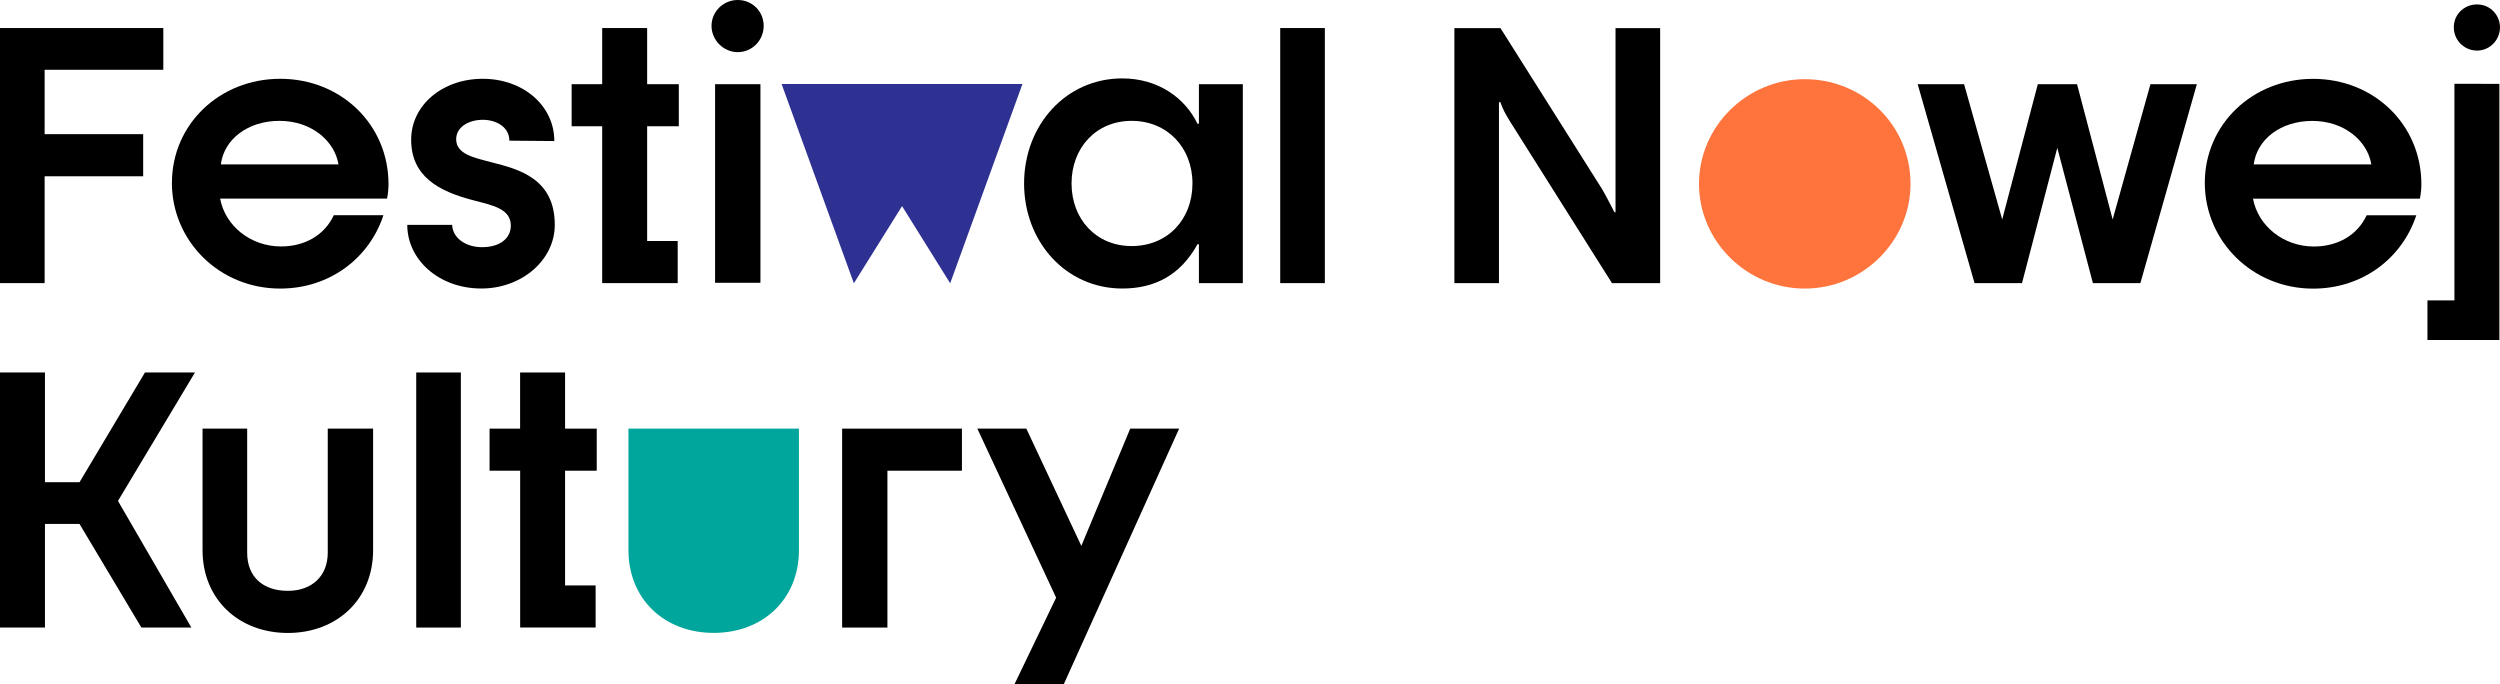 <?xml version="1.0" encoding="UTF-8"?>
<svg id="Warstwa_2" xmlns="http://www.w3.org/2000/svg" viewBox="0 0 449.28 122.99">
  <defs>
    <style>
      .cls-1 {
        fill: #2e3191;
      }

      .cls-2 {
        fill: #ff743d;
      }

      .cls-3 {
        fill: #00a69c;
      }
    </style>
  </defs>
  <g id="Warstwa_1-2" data-name="Warstwa_1">
    <g>
      <g>
        <polygon points="0 66.94 8.08 66.94 8.08 86.66 14.29 86.66 26.05 66.94 35.04 66.94 21.2 90.02 34.39 112.78 25.41 112.78 14.29 94.16 8.08 94.16 8.08 112.78 0 112.78 0 66.94"/>
        <path d="M36.4,98.88v-21.85h8.02v22.3c0,4.46,2.97,6.85,7.3,6.85s7.18-2.65,7.18-6.85v-22.3h8.15v21.85c0,8.79-6.46,14.87-15.32,14.87s-15.33-6.08-15.33-14.87"/>
        <rect x="74.8" y="66.94" width="8.02" height="45.84"/>
        <polygon points="93.48 84.59 87.98 84.59 87.98 77.03 93.47 77.03 93.47 66.94 101.55 66.94 101.55 77.03 107.24 77.03 107.24 84.59 101.55 84.59 101.55 105.21 107.04 105.21 107.04 112.77 93.48 112.77 93.48 84.59"/>
        <path class="cls-3" d="M143.58,77.02v21.85c0,8.8-6.46,14.87-15.32,14.87s-15.32-6.07-15.32-14.87v-21.85h30.64Z"/>
        <polygon points="151.34 77.03 172.87 77.03 172.87 84.59 159.48 84.59 159.48 112.78 151.34 112.78 151.34 77.03"/>
        <polygon points="175.64 77.03 189.8 107.41 182.3 122.99 191.16 122.99 211.91 77.02 203.12 77.02 194.33 98.1 184.44 77.02 175.64 77.03"/>
      </g>
      <g>
        <polygon points="0 5.04 0 50.88 8.02 50.88 8.02 31.68 25.73 31.68 25.73 24.11 8.02 24.11 8.02 12.54 29.35 12.54 29.35 5.04 0 5.04"/>
        <path d="M69.82,33.1c0-10.73-8.54-18.94-19.46-18.94s-19.46,8.21-19.46,18.68h-.01c0,10.48,8.54,19.02,19.46,19.02,8.93,0,16.04-5.5,18.56-13.19h-8.92c-1.68,3.61-5.23,5.62-9.5,5.62-5.43,0-10.03-3.69-10.93-8.6h30c.2-.97.26-2.01.26-2.59ZM39.69,29.54c.58-4.52,4.85-7.82,10.54-7.82s9.89,3.55,10.6,7.82h-21.14Z"/>
        <path d="M73.18,40.41h8.08c.07,2.33,2.39,4.01,5.37,4.01,3.17,0,5.17-1.55,5.17-3.88,0-2.97-3.17-3.62-6.4-4.46-6.72-1.68-11.51-4.46-11.51-10.99,0-6.14,5.56-10.93,12.86-10.93s12.87,4.85,12.87,11.19l-8.08-.07c0-2.39-2.26-3.75-4.78-3.75s-4.78,1.29-4.78,3.49c0,2.65,3.1,3.3,6.34,4.14,4.78,1.23,11.38,2.84,11.38,11.25,0,6.34-5.95,11.44-13.19,11.44-7.63,0-13.32-5.17-13.32-11.44"/>
        <polygon points="108.22 22.69 102.73 22.69 102.73 15.13 108.22 15.13 108.22 5.04 116.3 5.04 116.3 15.13 121.99 15.13 121.99 22.69 116.3 22.69 116.3 43.31 121.79 43.31 121.79 50.88 108.22 50.88 108.22 22.69"/>
        <rect x="128.51" y="15.13" width="8.15" height="35.69"/>
        <path d="M132.49,0c-2.54.05-4.62,2.1-4.62,4.65s2.13,4.72,4.72,4.72,4.65-2.13,4.65-4.72-2.02-4.6-4.56-4.65h-.19Z"/>
        <path d="M215.46,15.13v7.11h-.26c-2.26-4.72-7.17-8.15-13.51-8.15-10.15,0-17.65,8.41-17.65,18.88s7.5,18.88,17.65,18.88c5.75,0,10.41-2.33,13.51-7.95h.26v6.98h7.89V15.13h-7.89ZM203.37,44.22c-6.4,0-10.8-4.85-10.8-11.25s4.4-11.25,10.8-11.25,10.93,4.79,10.93,11.25-4.46,11.25-10.93,11.25Z"/>
        <rect x="230.07" y="5.04" width="8.02" height="45.84"/>
        <polygon class="cls-1" points="183.75 15.09 170.76 50.91 162.11 37.04 153.45 50.91 140.46 15.09 183.75 15.09"/>
      </g>
      <g>
        <path d="M261.37,5.05h8.28l18.16,28.77c.84,1.36,1.62,3.04,2.33,4.33h.19V5.05h8.02v45.83h-8.66l-18.3-29.02c-.71-1.16-1.36-2.26-1.75-3.49h-.26v32.51h-8.01V5.05Z"/>
        <path class="cls-2" d="M343.34,33.04c0,10.28-8.53,18.82-19,18.82s-19.01-8.54-19.01-18.82,8.53-18.81,19.01-18.81,19,8.28,19,18.81"/>
        <polygon points="344.63 15.13 352.97 15.13 359.82 39.44 366.22 15.13 373.27 15.13 379.67 39.44 386.46 15.13 394.8 15.13 384.65 50.88 376.12 50.88 369.72 26.57 363.38 50.88 354.85 50.88 344.63 15.13"/>
        <path d="M435.15,33.11c0-10.73-8.54-18.94-19.46-18.94s-19.46,8.21-19.46,18.68h0c0,10.48,8.54,19.02,19.46,19.02,8.92,0,16.03-5.5,18.55-13.19h-8.92c-1.68,3.61-5.23,5.62-9.5,5.62-5.43,0-10.02-3.69-10.93-8.6h30c.2-.97.26-2.01.26-2.59ZM405.02,29.55c.58-4.52,4.85-7.82,10.54-7.82s9.89,3.55,10.6,7.82h-21.14Z"/>
        <polygon points="441.09 15.06 441.09 53.99 436.24 53.99 436.24 61.1 449.17 61.1 449.17 15.07 441.09 15.06"/>
        <path d="M445.1.8c-2.04,0-3.84,1.52-4.08,3.53-.32,2.33,1.29,4.4,3.56,4.72.19.03.39.04.58.04,2.03,0,3.78-1.53,4.08-3.6.32-2.26-1.29-4.4-3.56-4.66-.19-.03-.39-.04-.58-.04h0Z"/>
      </g>
    </g>
  </g>
</svg>